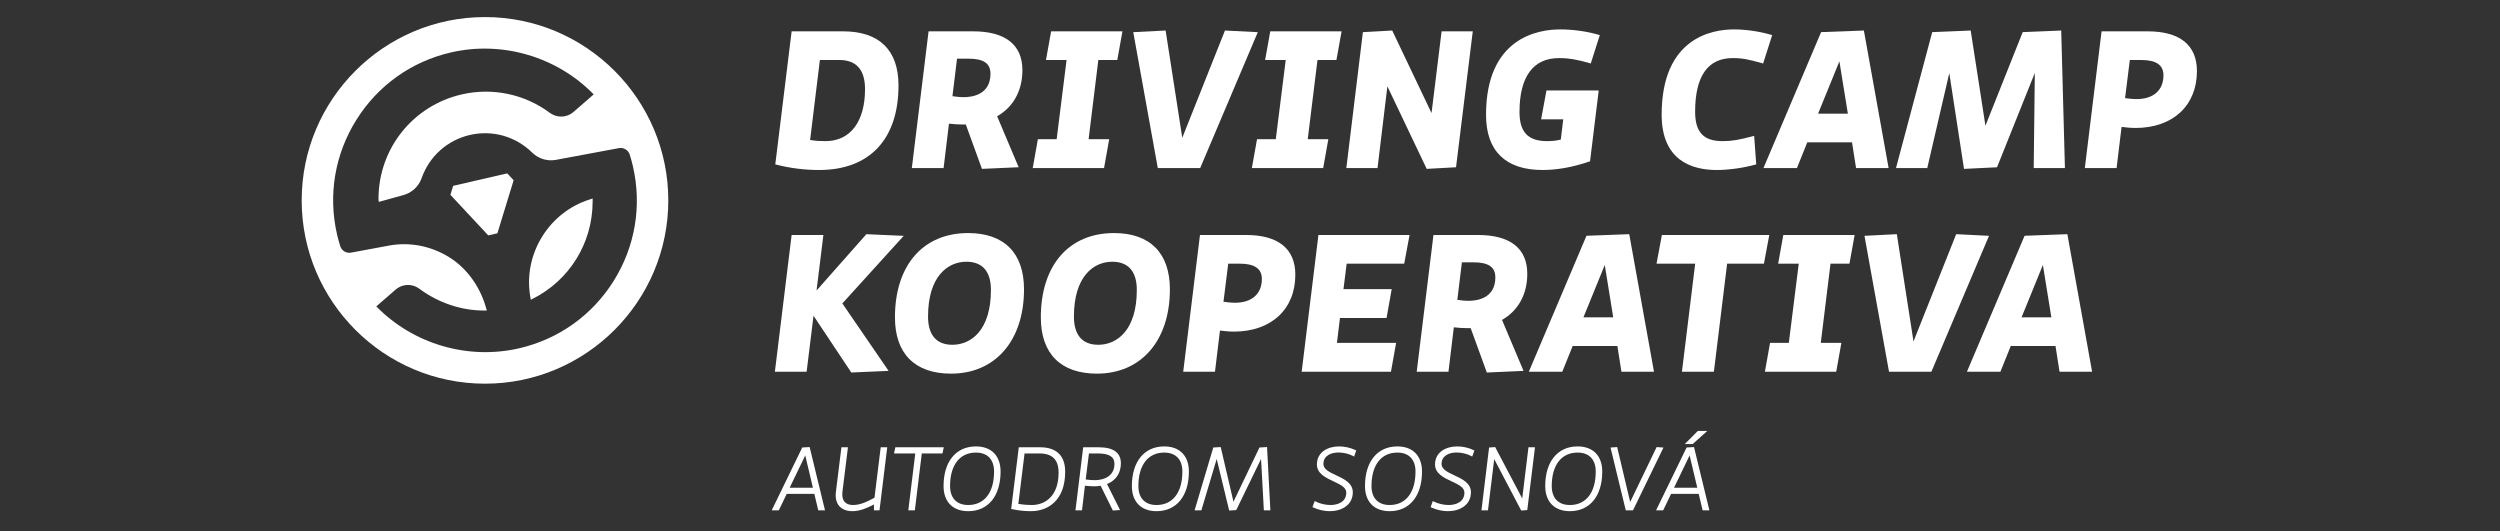<?xml version="1.0" encoding="utf-8"?>
<svg version="1.1" id="Vrstva_1" xmlns="http://www.w3.org/2000/svg" xmlns:xlink="http://www.w3.org/1999/xlink" x="0px" y="0px"
     width="1068px" height="227px" viewBox="0 0 1068 227" enable-background="new 0 0 1068 227" xml:space="preserve">
<rect x="0" y="0" width="1068" height="227" fill="#333333" stroke="none"/>
<path fill="#fff" d="M342.715,191.168l-13.035,26.834h3.028l3.38-7.02h11.8l1.672,7.02h2.883l-6.563-27.017L342.715,191.168z
	 M347.278,208.35h-9.927l6.652-13.798L347.278,208.35z"/>
    <g>
	<defs>
		<rect id="SVGID_1_" x="9" y="-105.866" width="1048.819" height="430.866"/>
	</defs>
        <clipPath id="SVGID_2_">
		<use xlink:href="#SVGID_1_"  overflow="visible"/>
	</clipPath>
        <path clip-path="url(#SVGID_2_)" fill="#fff" d="M373.584,212.628c-3.733,2.02-6.337,3.112-9.261,3.112
		c-1.506,0-2.71-0.461-3.482-1.331c-0.85-0.961-1.182-2.429-0.961-4.245l2.362-19.084h-2.789l-2.348,18.979
		c-0.324,2.636,0.164,4.708,1.447,6.159c1.229,1.389,3.2,2.155,5.549,2.155c3.293,0,6.262-1.313,9.24-2.851l0.033,2.479h2.356
		l3.298-26.923h-2.788L373.584,212.628z"/>
        <polygon clip-path="url(#SVGID_2_)" fill="#fff" points="382.484,191.079 381.936,193.713 391.003,193.713 388.032,218.002
		390.82,218.002 393.791,193.713 402.637,193.713 403.185,191.079 	"/>
        <path clip-path="url(#SVGID_2_)" fill="#fff" d="M416.921,190.709c-8.533,0-13.832,6.48-13.832,16.914
		c0,6.731,3.934,10.75,10.526,10.75c8.533,0,13.833-6.481,13.833-16.914C427.448,194.727,423.512,190.709,416.921,190.709
		 M413.615,215.74c-4.923,0-7.746-2.958-7.746-8.117c0-8.943,4.132-14.281,11.052-14.281c4.923,0,7.746,2.958,7.746,8.117
		C424.667,210.401,420.535,215.74,413.615,215.74"/>
        <path clip-path="url(#SVGID_2_)" fill="#fff" d="M444.332,191.079h-9.104l-3.249,26.345l0.375,0.085
		c3.32,0.753,6.51,0.864,8.115,0.864c7.046,0,14.575-4.424,14.575-16.841C455.044,194.694,451.34,191.079,444.332,191.079
		 M440.804,215.74c-0.728,0-3.211-0.036-5.77-0.479l2.655-21.549h6.383c5.487,0,8.155,2.679,8.155,8.191
		C452.227,212.105,446.325,215.74,440.804,215.74"/>
        <path clip-path="url(#SVGID_2_)" fill="#fff" d="M478.839,197.93c0-4.545-3.179-6.85-9.45-6.85h-6.652l-3.298,26.923h2.788
		l1.259-10.511l0.382,0.036c1.051,0.105,2.244,0.224,3.442,0.224c1.105,0,2.032-0.077,2.883-0.24l5.219,10.583l3.075-0.212
		l-5.573-11.108C476.741,205.227,478.839,202.103,478.839,197.93 M469.018,193.713c4.828,0,7.077,1.422,7.077,4.477
		c0,4.338-3.215,6.93-8.599,6.93c-1.204,0-2.694-0.171-3.685-0.283l1.386-11.123H469.018z"/>
        <path clip-path="url(#SVGID_2_)" fill="#fff" d="M497.367,190.709c-8.533,0-13.832,6.48-13.832,16.914
		c0,6.731,3.934,10.75,10.526,10.75c8.533,0,13.833-6.481,13.833-16.914C507.894,194.727,503.958,190.709,497.367,190.709
		 M494.061,215.74c-4.923,0-7.746-2.958-7.746-8.117c0-8.943,4.132-14.281,11.052-14.281c4.923,0,7.746,2.958,7.746,8.117
		C505.113,210.401,500.981,215.74,494.061,215.74"/>
        <polygon clip-path="url(#SVGID_2_)" fill="#fff" points="538.041,191.169 526.94,214.335 521.49,190.984 518.31,191.172
		510.336,218.002 513.228,218.002 519.776,196.069 525.099,218.098 528.117,217.912 538.724,196.064 539.92,218.002 542.7,218.002
		541.28,190.981 	"/>
        <path clip-path="url(#SVGID_2_)" fill="#fff" d="M572.03,190.708c-4.703,0-9.449,2.382-9.449,7.705
		c0,3.915,3.768,5.674,7.093,7.227c2.807,1.311,5.46,2.548,5.46,4.807c0,3.904-3.483,5.294-6.744,5.294
		c-2.118,0-4.431-0.539-6.348-1.479l-0.429-0.21l-0.923,2.599l0.355,0.162c2.207,1.007,4.71,1.562,7.047,1.562
		c4.889,0,9.822-2.498,9.822-8.077c0-3.933-3.768-5.691-7.09-7.242c-2.811-1.313-5.464-2.552-5.464-4.827
		c0-3.63,3.329-4.923,6.445-4.923c2.153,0,4.48,0.563,6.225,1.508l0.437,0.236l0.925-2.612l-0.347-0.165
		C576.918,191.264,574.426,190.708,572.03,190.708"/>
        <path clip-path="url(#SVGID_2_)" fill="#fff" d="M596.955,190.709c-8.533,0-13.832,6.48-13.832,16.914
		c0,6.731,3.934,10.75,10.526,10.75c8.532,0,13.833-6.481,13.833-16.914C607.482,194.727,603.546,190.709,596.955,190.709
		 M593.649,215.74c-4.924,0-7.746-2.958-7.746-8.117c0-8.943,4.132-14.281,11.052-14.281c4.923,0,7.746,2.958,7.746,8.117
		C604.701,210.401,600.569,215.74,593.649,215.74"/>
        <path clip-path="url(#SVGID_2_)" fill="#fff" d="M622.499,190.708c-4.704,0-9.45,2.382-9.45,7.705
		c0,3.915,3.768,5.674,7.094,7.227c2.807,1.311,5.46,2.548,5.46,4.807c0,3.904-3.483,5.294-6.744,5.294
		c-2.116,0-4.431-0.539-6.349-1.479l-0.429-0.21l-0.92,2.599l0.354,0.162c2.206,1.007,4.709,1.562,7.046,1.562
		c4.889,0,9.822-2.498,9.822-8.077c0-3.933-3.768-5.691-7.09-7.242c-2.81-1.313-5.463-2.552-5.463-4.827
		c0-3.63,3.33-4.923,6.445-4.923c2.154,0,4.479,0.563,6.224,1.508l0.437,0.236l0.926-2.612l-0.347-0.165
		C627.387,191.264,624.895,190.708,622.499,190.708"/>
        <polygon clip-path="url(#SVGID_2_)" fill="#fff" points="650.293,212.944 638.727,190.985 636.132,191.181 632.876,218.003
		635.662,218.003 638.327,196.141 649.858,218.096 652.452,217.9 655.748,191.08 652.959,191.08 	"/>
        <path clip-path="url(#SVGID_2_)" fill="#fff" d="M673.955,190.709c-8.533,0-13.832,6.48-13.832,16.914
		c0,6.731,3.934,10.75,10.526,10.75c8.532,0,13.833-6.481,13.833-16.914C684.482,194.727,680.546,190.709,673.955,190.709
		 M670.649,215.74c-4.924,0-7.746-2.958-7.746-8.117c0-8.943,4.132-14.281,11.052-14.281c4.923,0,7.746,2.958,7.746,8.117
		C681.701,210.401,677.569,215.74,670.649,215.74"/>
        <polygon clip-path="url(#SVGID_2_)" fill="#fff" points="707.716,190.985 696.412,214.455 690.849,190.979 688.019,191.193
		694.528,218.002 697.618,218.002 710.636,191.201 	"/>
        <path clip-path="url(#SVGID_2_)" fill="#fff" d="M720.514,191.168l-13.035,26.834h3.028l3.38-7.02h11.8l1.672,7.02h2.884
		l-6.563-27.017L720.514,191.168z M725.077,208.35h-9.928l6.652-13.798L725.077,208.35z"/>
        <polygon clip-path="url(#SVGID_2_)" fill="#fff" points="729.364,184.097 725.328,184.097 719.723,189.701 723.103,189.701 	"/>
        <path clip-path="url(#SVGID_2_)" fill="#fff" d="M349.958,72.62c21.532,0,33.881-13.157,33.881-36.096
		c0-15.138-8.199-23.139-23.713-23.139h-21.941l-6.935,56.462l-0.046,0.37l0.362,0.093C337.626,71.864,343.644,72.62,349.958,72.62
		 M352.665,60.289c-1.723,0-4.238-0.053-6.583-0.489l4.171-34.167h8.316c7.282,0,10.974,4.189,10.974,12.449
		C369.542,51.987,363.232,60.289,352.665,60.289"/>
        <path clip-path="url(#SVGID_2_)" fill="#fff" d="M405.393,52.825c1.94,0.235,3.928,0.36,5.778,0.36h1.425l6.892,18.956
		l15.683-0.698l-9.191-21.778c6.962-3.981,10.791-10.962,10.791-19.701c0-10.846-7.292-16.58-21.089-16.58h-18.99l-7.158,58.415
		h13.569L405.393,52.825z M413.631,25.06c6.567,0,9.497,1.993,9.497,6.462c0,9.016-7.961,9.989-11.384,9.989
		c-1.669,0-3.571-0.212-4.858-0.418l1.956-16.033H413.631z"/>
        <polygon clip-path="url(#SVGID_2_)" fill="#fff" points="473.85,59.469 465.049,59.469 469.208,25.633 477.306,25.633
		479.509,13.385 449.042,13.385 446.839,25.633 455.64,25.633 451.401,59.469 443.384,59.469 441.182,71.8 471.649,71.8 	"/>
        <polygon clip-path="url(#SVGID_2_)" fill="#fff" points="494.61,71.8 512.713,71.8 537.333,13.744 523.301,13.042
		505.068,58.863 497.951,13.038 484.13,13.738 494.548,71.45 	"/>
        <polygon clip-path="url(#SVGID_2_)" fill="#fff" points="545.021,59.469 537.001,59.469 534.8,71.8 565.267,71.8
		567.468,59.469 558.666,59.469 562.827,25.633 570.924,25.633 573.127,13.385 542.661,13.385 540.458,25.633 549.259,25.633 	"/>
        <polygon clip-path="url(#SVGID_2_)" fill="#fff" points="592.692,36.882 609.364,71.885 609.486,72.143 622.017,71.451
		629.171,13.384 615.85,13.384 611.553,48.307 594.88,13.299 594.757,13.041 582.227,13.733 575.213,71.323 575.155,71.799
		588.477,71.799 	"/>
        <path clip-path="url(#SVGID_2_)" fill="#fff" d="M658.956,72.62c6.305,0,13.055-1.222,20.063-3.631l0.251-0.087l3.7-30.261
		h-22.319l-2.29,12.331h9.461l-1.055,8.669c-2.175,0.562-4.577,0.648-5.844,0.648c-8.155,0-11.793-3.839-11.793-12.448
		c0-15.065,5.836-23.027,16.877-23.027c4.072,0,8.132,0.677,13.161,2.196l0.4,0.12L683.438,15l-0.42-0.122
		c-5.138-1.491-11.004-2.313-16.518-2.313c-9.522,0-31.667,3.557-31.667,36.506C634.833,64.477,643.175,72.62,658.956,72.62"/>
        <path clip-path="url(#SVGID_2_)" fill="#fff" d="M733.41,72.62c5.113,0,11.287-0.864,16.514-2.312l0.336-0.092l-0.883-12.173
		l-0.494,0.128c-6.106,1.59-8.855,2.118-13.095,2.118c-8.042,0-11.629-3.864-11.629-12.53c0-15.225,5.401-22.945,16.057-22.945
		c4.427,0,7.061,0.674,12.596,2.199l0.396,0.108l3.863-12.119l-0.417-0.123c-4.981-1.471-10.795-2.314-15.945-2.314
		c-9.275,0-30.848,3.549-30.848,36.424C709.86,68.52,722.667,72.62,733.41,72.62"/>
        <path clip-path="url(#SVGID_2_)" fill="#fff" d="M796.247,13.043l-18.271,0.68L753.348,71.8h14.296l4.428-10.988h19.112
		l1.723,10.988h13.909L796.247,13.043z M789.408,48.563h-12.727l9.112-22.365L789.408,48.563z"/>
        <polygon clip-path="url(#SVGID_2_)" fill="#fff" points="832.74,31.227 838.966,71.767 839.022,72.146 853.126,71.458
		869.273,31.167 868.803,71.8 882.134,71.8 880.553,13.039 864.102,13.725 848.177,53.697 841.937,13.417 841.88,13.041
		825.443,13.727 809.968,71.8 823.323,71.8 	"/>
        <path clip-path="url(#SVGID_2_)" fill="#fff" d="M917.44,13.384h-19.646L890.638,71.8h13.568l2.126-17.584
		c1.896,0.227,3.857,0.445,5.942,0.445c15.949,0,26.256-9.533,26.256-24.287C938.53,19.259,931.238,13.384,917.44,13.384
		 M909.862,25.633h4.872c6.392,0,9.497,2.141,9.497,6.545c0,6.357-4.285,10.153-11.466,10.153c-1.695,0-3.557-0.218-4.938-0.425
		L909.862,25.633z"/>
        <polygon clip-path="url(#SVGID_2_)" fill="#fff" points="386.061,100.753 370.112,100.048 348.827,124.103 351.75,100.384
		338.185,100.384 331.028,158.799 344.594,158.799 347.535,134.883 363.678,159.139 379.607,158.438 359.848,129.628 	"/>
        <path clip-path="url(#SVGID_2_)" fill="#fff" d="M413.582,99.564c-19.28,0-31.257,13.8-31.257,36.014
		c0,15.503,8.509,24.042,23.959,24.042c18.938,0,31.175-14.138,31.175-36.015C437.459,108.102,428.979,99.564,413.582,99.564
		 M423.325,123.852c0,17.28-8.507,23.438-16.467,23.438c-6.803,0-10.399-4.163-10.399-12.039c0-17.28,8.465-23.438,16.386-23.438
		C419.701,111.813,423.325,115.976,423.325,123.852"/>
        <path clip-path="url(#SVGID_2_)" fill="#fff" d="M475.901,99.564c-19.28,0-31.257,13.8-31.257,36.014
		c0,15.503,8.509,24.042,23.959,24.042c18.938,0,31.175-14.138,31.175-36.015C499.778,108.102,491.298,99.564,475.901,99.564
		 M485.644,123.852c0,17.28-8.507,23.438-16.468,23.438c-6.803,0-10.399-4.163-10.399-12.039c0-17.28,8.465-23.438,16.386-23.438
		C482.019,111.813,485.644,115.976,485.644,123.852"/>
        <path clip-path="url(#SVGID_2_)" fill="#fff" d="M532.275,100.384h-19.646l-7.157,58.416h13.568l2.127-17.584
		c1.895,0.228,3.856,0.445,5.942,0.445c15.949,0,26.255-9.533,26.255-24.287C553.364,106.259,546.072,100.384,532.275,100.384
		 M524.696,112.633h4.873c6.391,0,9.498,2.142,9.498,6.545c0,6.357-4.286,10.153-11.465,10.153c-1.697,0-3.558-0.218-4.938-0.425
		L524.696,112.633z"/>
        <polygon clip-path="url(#SVGID_2_)" fill="#fff" points="596.424,146.469 571.139,146.469 572.431,135.84 592.336,135.84
		594.536,123.509 573.93,123.509 575.298,112.633 599.877,112.633 602.166,100.385 563.231,100.385 556.074,158.8 594.222,158.8
		"/>
        <path clip-path="url(#SVGID_2_)" fill="#fff" d="M605.217,158.8h13.568l2.29-18.975c1.939,0.235,3.928,0.36,5.778,0.36h1.425
		l6.892,18.956l15.684-0.698l-9.191-21.778c6.962-3.98,10.791-10.961,10.791-19.7c0-10.847-7.292-16.581-21.089-16.581h-18.99
		L605.217,158.8z M629.314,112.06c6.566,0,9.496,1.993,9.496,6.462c0,9.016-7.961,9.989-11.384,9.989
		c-1.669,0-3.57-0.212-4.857-0.418l1.956-16.033H629.314z"/>
        <path clip-path="url(#SVGID_2_)" fill="#fff" d="M653.114,158.8h14.296l4.428-10.988h19.112l1.722,10.988h13.91l-10.57-58.757
		l-18.269,0.68L653.114,158.8z M676.448,135.563l9.11-22.364l3.615,22.364H676.448z"/>
        <polygon clip-path="url(#SVGID_2_)" fill="#fff" points="709.959,100.385 707.669,112.634 724.183,112.634 718.523,158.8
		732.173,158.8 737.83,112.634 753.553,112.634 755.843,100.385 	"/>
        <polygon clip-path="url(#SVGID_2_)" fill="#fff" points="759.626,112.633 768.428,112.633 764.188,146.469 756.17,146.469
		753.969,158.8 784.436,158.8 786.637,146.469 777.835,146.469 781.994,112.633 790.093,112.633 792.296,100.384 761.828,100.384
		"/>
        <polygon clip-path="url(#SVGID_2_)" fill="#fff" points="835.679,100.042 817.445,145.863 810.326,100.038 796.505,100.738
		806.923,158.45 806.986,158.8 825.089,158.8 849.708,100.744 	"/>
        <path clip-path="url(#SVGID_2_)" fill="#fff" d="M864.905,100.723L840.276,158.8h14.296L859,147.812h19.112l1.722,10.988h13.91
		l-10.568-58.757L864.905,100.723z M876.337,135.563H863.61l9.112-22.364L876.337,135.563z"/>
        <polygon clip-path="url(#SVGID_2_)" fill="#fff" points="208.583,100.566 212.492,99.664 219.422,76.991 216.686,74.06
		193.583,79.393 192.415,83.226 208.443,100.417 	"/>
        <path clip-path="url(#SVGID_2_)" fill="#fff" d="M226.77,128.052l0.935-0.476c15.594-7.909,25.35-23.683,25.461-41.164
		l0.011-1.606l-1.144,0.371c-8.385,2.594-15.61,8.194-20.344,15.77c-4.909,7.857-6.724,17.117-5.106,26.07L226.77,128.052z"/>
        <path clip-path="url(#SVGID_2_)" fill="#fff" d="M207.187,7.293c-43.179,0-78.308,35.128-78.308,78.307
		s35.129,78.308,78.308,78.308c43.178,0,78.307-35.129,78.307-78.308S250.364,7.293,207.187,7.293 M169.051,123.682
		c0.98-0.845,2.17-1.444,3.439-1.737c2.316-0.537,4.756-0.014,6.695,1.44c8.184,6.048,18.057,9.33,27.753,9.271l1.017-0.006
		l-0.269-0.984c-2.518-9.147-8.241-17.067-15.704-21.73c-7.79-4.868-16.959-6.652-25.822-5.021l-16.129,3.001
		c-1.973,0.407-3.965-0.72-4.633-2.606c-0.542-1.704-1.015-3.427-1.405-5.121c-3.891-16.852-0.972-34.232,8.218-48.94
		c9.19-14.707,23.532-24.95,40.385-28.84c21.93-5.069,45.283,1.791,61.033,17.912l-8.75,7.607c-0.976,0.816-2.104,1.376-3.352,1.663
		c-2.275,0.526-4.682,0.028-6.601-1.367c-10.818-8.044-24.554-10.92-37.688-7.893c-20.781,4.799-35.398,23.026-35.545,44.325
		c-0.001,0.172,0.005,0.425,0.024,0.692c0.018,0.271,0.048,0.499,0.048,0.499l0.055,0.402l10.439-2.888
		c3.671-0.979,6.616-3.712,7.878-7.31c3.294-9.304,10.993-16.182,20.597-18.398c9.602-2.219,19.54,0.591,26.583,7.515
		c2.601,2.572,6.302,3.758,9.919,3.173l27.156-5.062c1.944-0.37,3.921,0.762,4.583,2.622c0.542,1.708,1.013,3.427,1.401,5.11
		c3.899,16.879,0.989,34.265-8.191,48.957c-9.181,14.691-23.532,24.928-40.412,28.824c-21.928,5.07-45.278-1.792-61.028-17.907
		L169.051,123.682z"/>
</g>
</svg>
